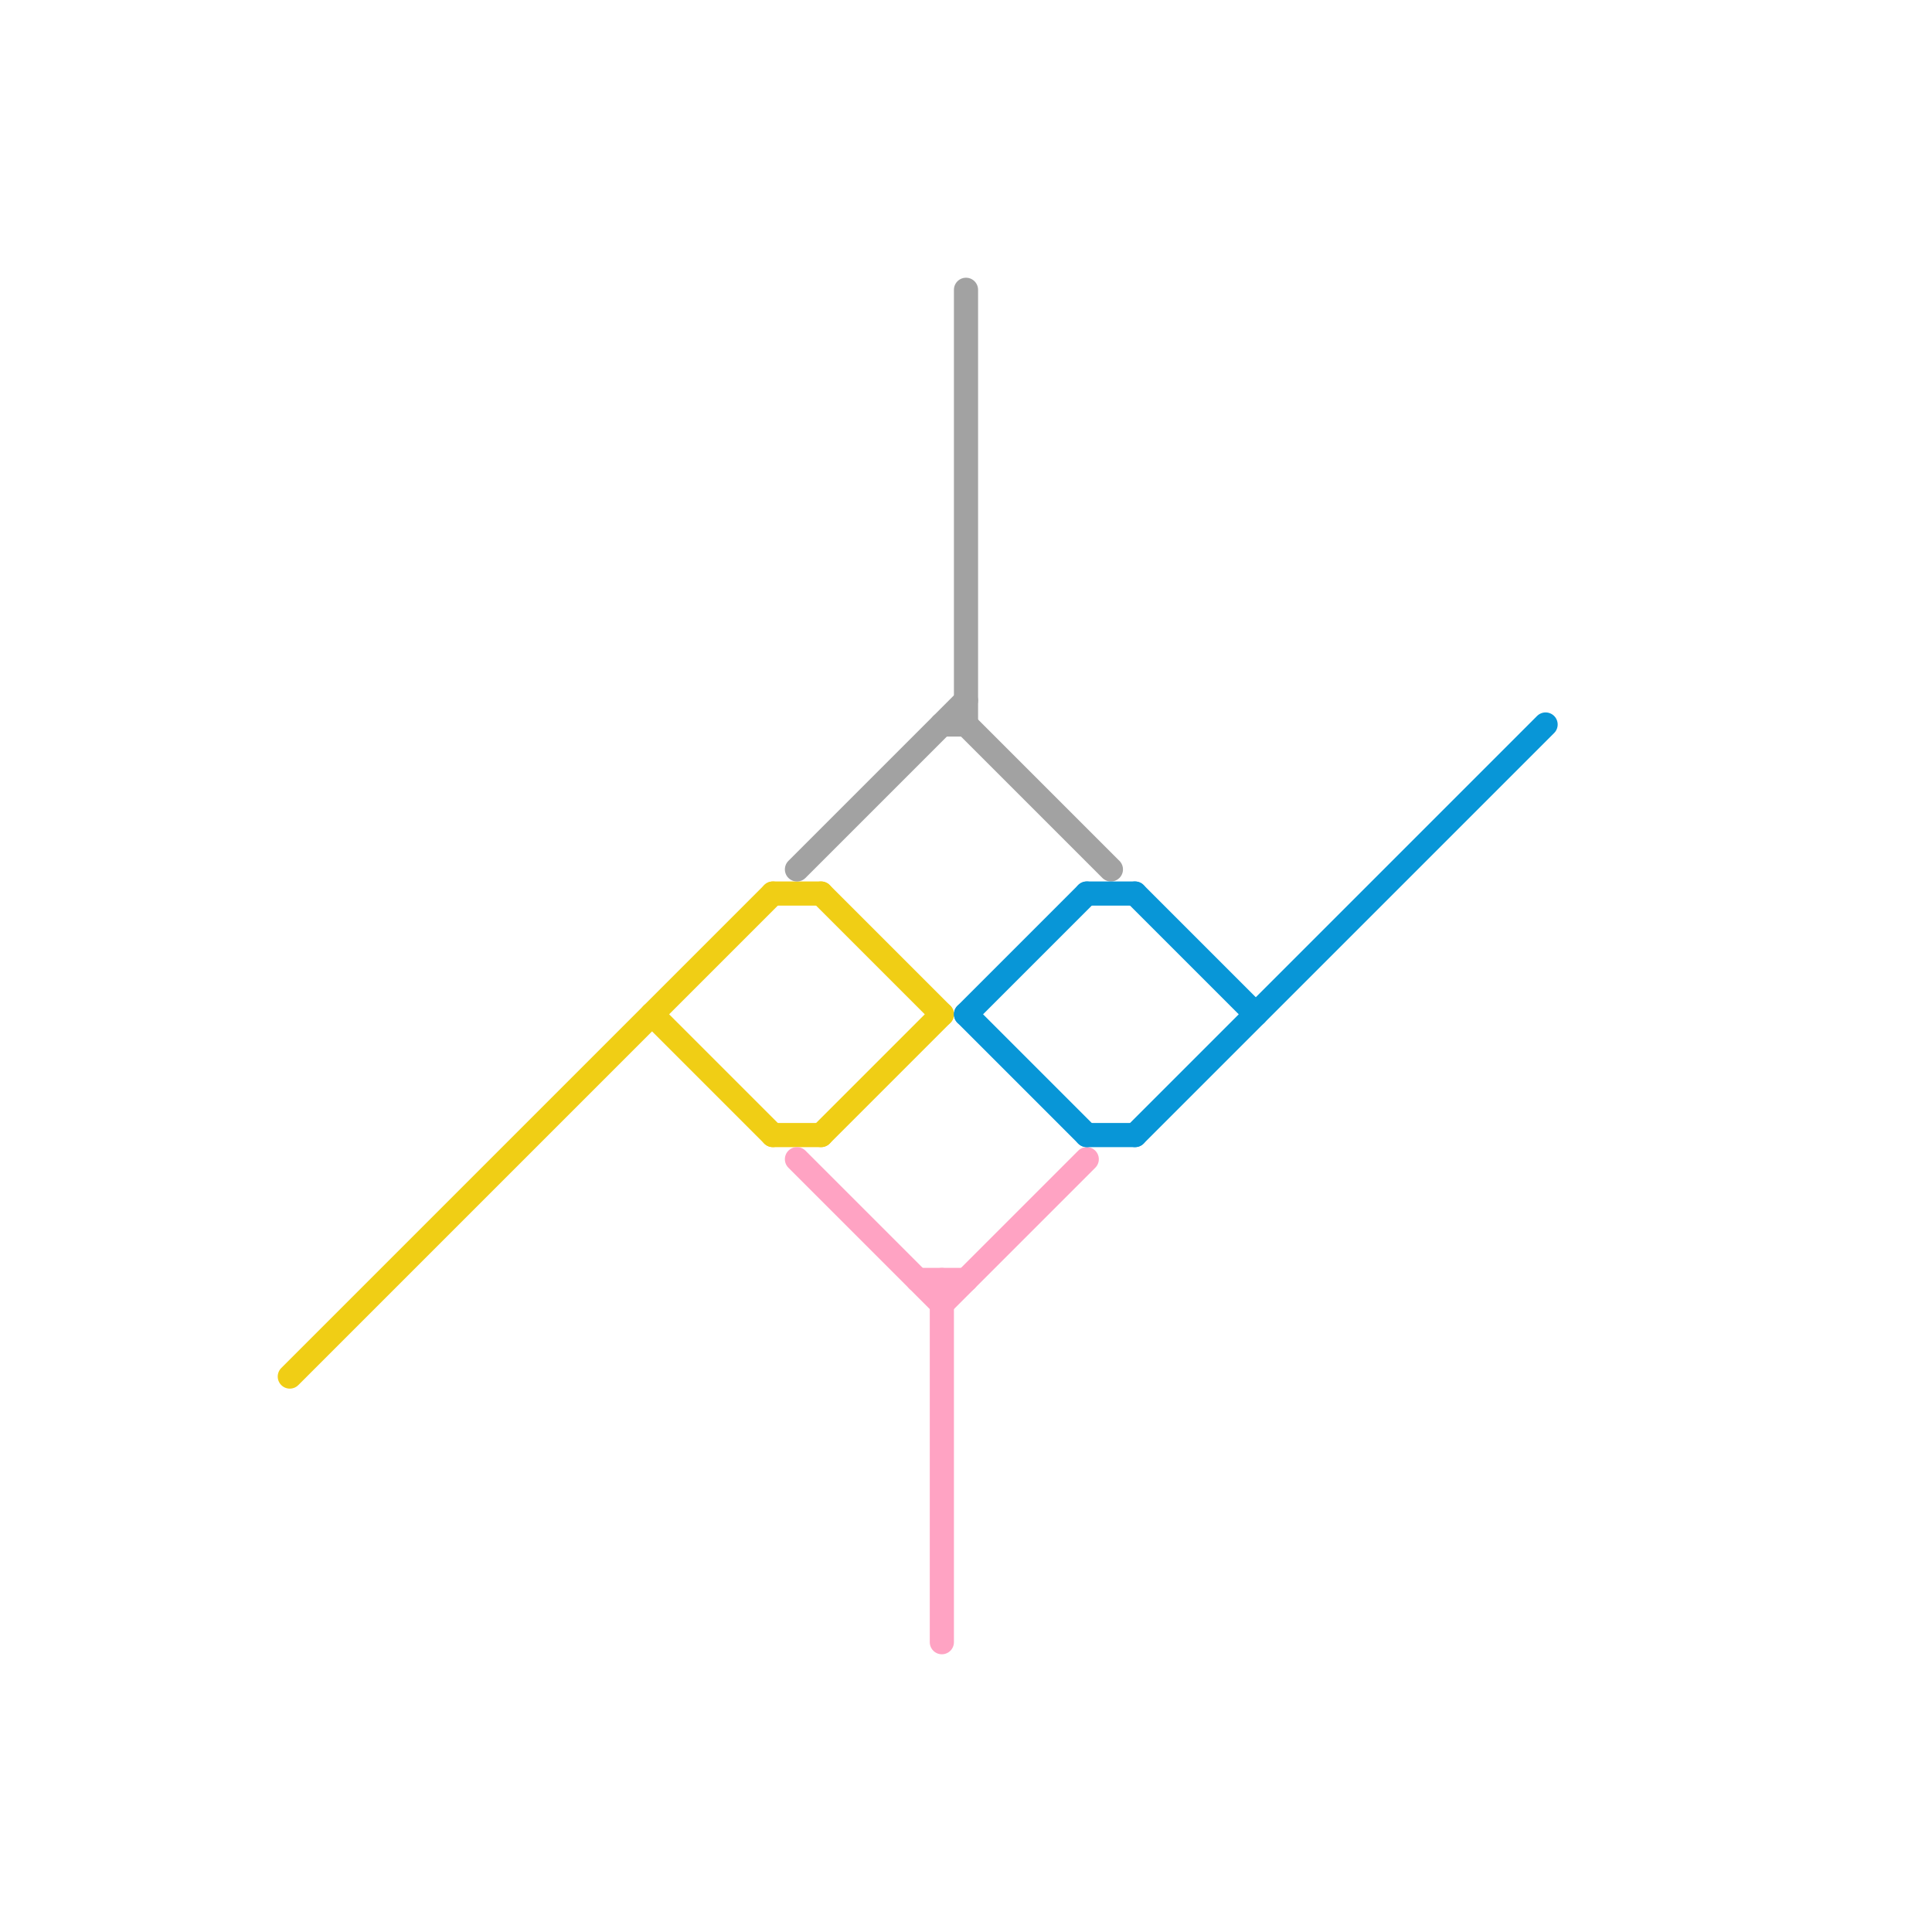 
<svg version="1.1" xmlns="http://www.w3.org/2000/svg" viewBox="0 0 80 80">
<style>text { font: 1px Helvetica; font-weight: 600; white-space: pre; dominant-baseline: central; } line { stroke-width: 1; fill: none; stroke-linecap: round; stroke-linejoin: round; } .c0 { stroke: #f0ce15 } .c1 { stroke: #a2a2a2 } .c2 { stroke: #ffa3c3 } .c3 { stroke: #0896d7 }</style><defs><g id="wm-xf"><circle r="1.2" fill="#000"/><circle r="0.9" fill="#fff"/><circle r="0.6" fill="#000"/><circle r="0.3" fill="#fff"/></g><g id="wm"><circle r="0.6" fill="#000"/><circle r="0.3" fill="#fff"/></g></defs><line class="c0" x1="34" y1="47" x2="39" y2="42"/><line class="c0" x1="12" y1="57" x2="32" y2="37"/><line class="c0" x1="34" y1="37" x2="39" y2="42"/><line class="c0" x1="32" y1="47" x2="34" y2="47"/><line class="c0" x1="27" y1="42" x2="32" y2="47"/><line class="c0" x1="32" y1="37" x2="34" y2="37"/><line class="c1" x1="39" y1="30" x2="40" y2="30"/><line class="c1" x1="40" y1="30" x2="46" y2="36"/><line class="c1" x1="40" y1="12" x2="40" y2="30"/><line class="c1" x1="33" y1="36" x2="40" y2="29"/><line class="c2" x1="33" y1="48" x2="39" y2="54"/><line class="c2" x1="39" y1="54" x2="45" y2="48"/><line class="c2" x1="38" y1="53" x2="40" y2="53"/><line class="c2" x1="39" y1="53" x2="39" y2="68"/><line class="c3" x1="45" y1="47" x2="47" y2="47"/><line class="c3" x1="45" y1="37" x2="47" y2="37"/><line class="c3" x1="40" y1="42" x2="45" y2="47"/><line class="c3" x1="40" y1="42" x2="45" y2="37"/><line class="c3" x1="47" y1="37" x2="52" y2="42"/><line class="c3" x1="47" y1="47" x2="64" y2="30"/>
</svg>
